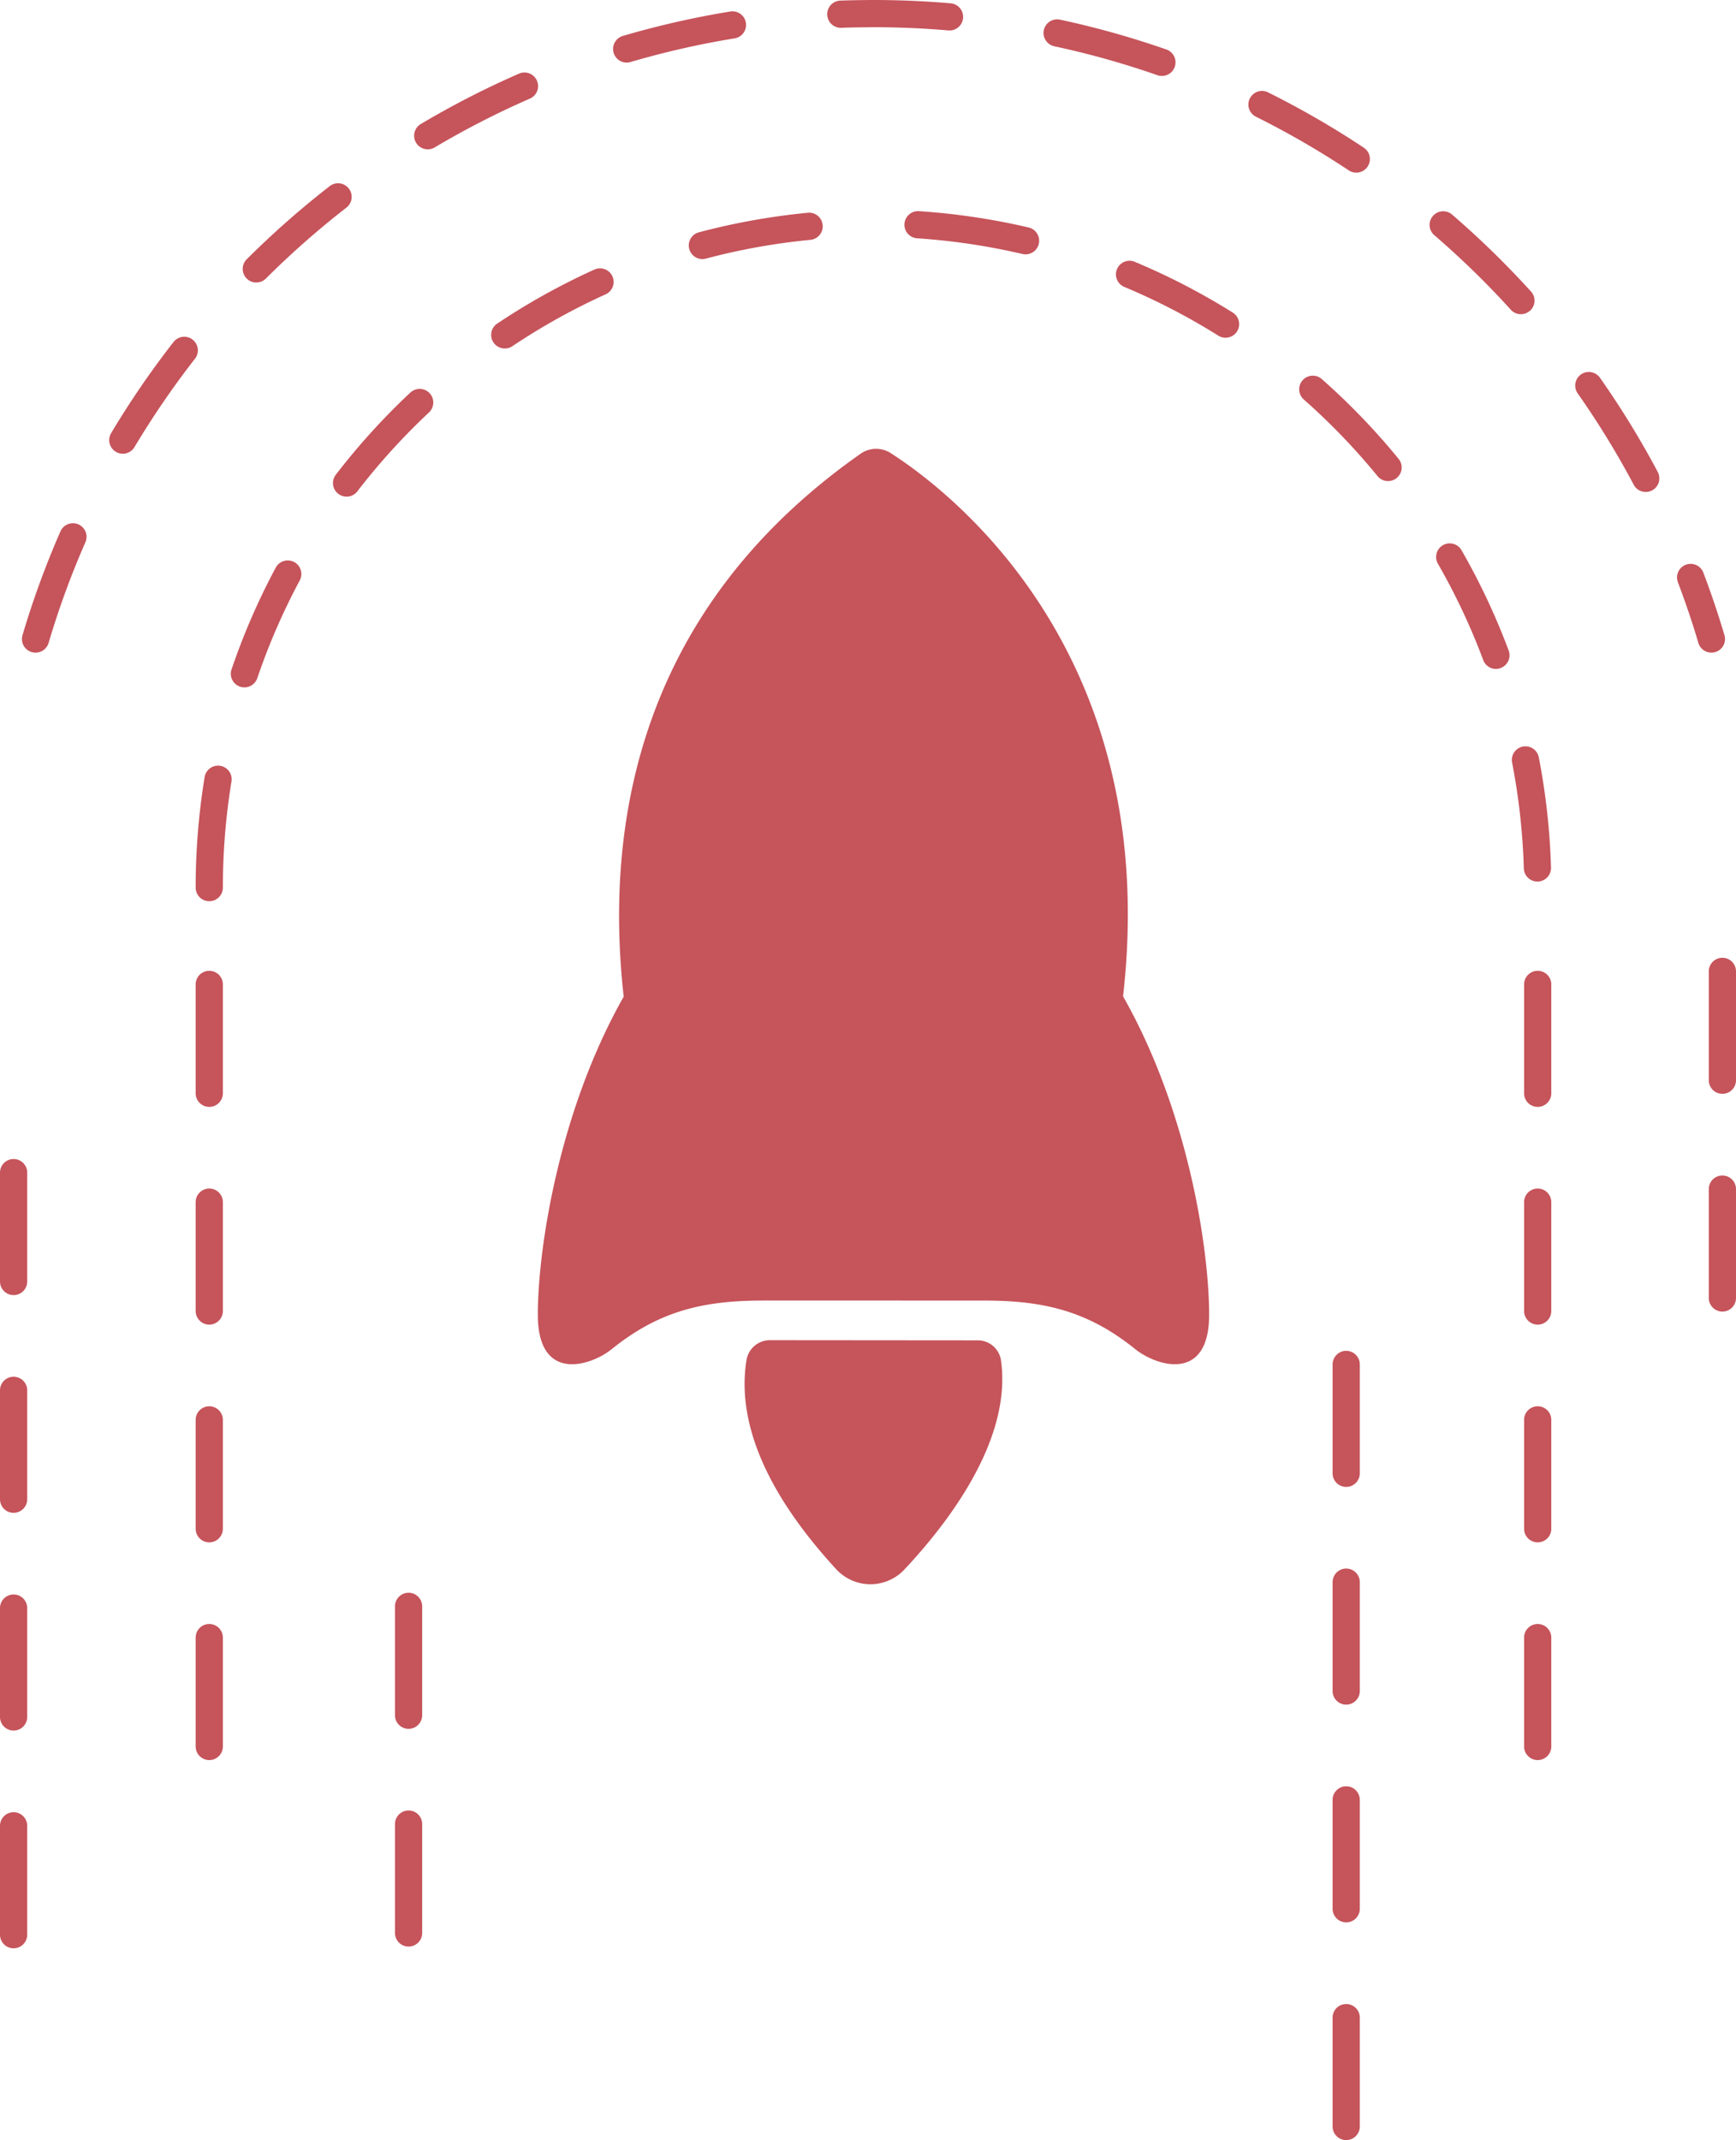 <?xml version="1.0" encoding="UTF-8"?>
<svg xmlns="http://www.w3.org/2000/svg" xmlns:xlink="http://www.w3.org/1999/xlink" id="Grupo_1497" data-name="Grupo 1497" width="191.406" height="235.902" viewBox="0 0 191.406 235.902">
  <defs>
    <clipPath id="clip-path">
      <rect id="Rectángulo_893" data-name="Rectángulo 893" width="191.406" height="235.902" fill="#c6545b"></rect>
    </clipPath>
  </defs>
  <g id="Grupo_1494" data-name="Grupo 1494" clip-path="url(#clip-path)">
    <path id="Trazado_1607" data-name="Trazado 1607" d="M45.271,43.246A75.325,75.325,0,0,0,37.048,52.3a1.5,1.5,0,1,0,2.376,1.83,72.542,72.542,0,0,1,7.9-8.691,1.5,1.5,0,0,0-2.048-2.191" fill="#c6545b"></path>
    <path id="Trazado_1608" data-name="Trazado 1608" d="M169.509,97.173h.045a1.5,1.5,0,0,0,1.455-1.543,75.113,75.113,0,0,0-1.346-12.151,1.5,1.5,0,1,0-2.945.572,72.215,72.215,0,0,1,1.293,11.666,1.5,1.5,0,0,0,1.5,1.456" fill="#c6545b"></path>
    <path id="Trazado_1609" data-name="Trazado 1609" d="M135.922,34.457a74.6,74.6,0,0,0-10.866-5.622A1.5,1.5,0,0,0,123.9,31.6,71.693,71.693,0,0,1,134.33,37a1.5,1.5,0,1,0,1.592-2.543" fill="#c6545b"></path>
    <path id="Trazado_1610" data-name="Trazado 1610" d="M161.143,60.646a1.5,1.5,0,1,0-2.6,1.5,71.426,71.426,0,0,1,4.993,10.614,1.5,1.5,0,0,0,1.4.976,1.482,1.482,0,0,0,.524-.1,1.5,1.5,0,0,0,.881-1.929,74.612,74.612,0,0,0-5.2-11.062" fill="#c6545b"></path>
    <path id="Trazado_1611" data-name="Trazado 1611" d="M67.524,30.462a1.5,1.5,0,0,0-1.985-.749A74.879,74.879,0,0,0,54.85,35.649a1.5,1.5,0,1,0,1.666,2.494,71.858,71.858,0,0,1,10.259-5.7,1.5,1.5,0,0,0,.749-1.985" fill="#c6545b"></path>
    <path id="Trazado_1612" data-name="Trazado 1612" d="M75.994,27.443a1.5,1.5,0,0,0,1.448,1.114,1.44,1.44,0,0,0,.387-.051,71.641,71.641,0,0,1,11.55-2.07,1.5,1.5,0,0,0-.285-2.986,74.638,74.638,0,0,0-12.037,2.158,1.5,1.5,0,0,0-1.063,1.835" fill="#c6545b"></path>
    <path id="Trazado_1613" data-name="Trazado 1613" d="M32.435,61.954a1.5,1.5,0,0,0-2.031.613,74.485,74.485,0,0,0-4.875,11.222,1.5,1.5,0,0,0,.937,1.9,1.482,1.482,0,0,0,.483.08,1.5,1.5,0,0,0,1.42-1.017,71.565,71.565,0,0,1,4.679-10.769,1.5,1.5,0,0,0-.613-2.031" fill="#c6545b"></path>
    <path id="Trazado_1614" data-name="Trazado 1614" d="M24.285,84.416a1.5,1.5,0,0,0-1.724,1.237,75.6,75.6,0,0,0-.988,12.186,1.5,1.5,0,0,0,3,0,72.432,72.432,0,0,1,.949-11.7,1.5,1.5,0,0,0-1.237-1.724" fill="#c6545b"></path>
    <path id="Trazado_1615" data-name="Trazado 1615" d="M145.723,41.773a1.5,1.5,0,0,0-1.984,2.25,72.449,72.449,0,0,1,8.143,8.456,1.5,1.5,0,1,0,2.322-1.9,75.327,75.327,0,0,0-8.481-8.808" fill="#c6545b"></path>
    <path id="Trazado_1616" data-name="Trazado 1616" d="M99.721,24.668a1.5,1.5,0,0,0,1.4,1.6,71.956,71.956,0,0,1,11.61,1.729,1.5,1.5,0,1,0,.683-2.922,75.127,75.127,0,0,0-12.093-1.8,1.505,1.505,0,0,0-1.6,1.4" fill="#c6545b"></path>
    <path id="Trazado_1617" data-name="Trazado 1617" d="M176.406,41.639a1.5,1.5,0,1,0-2.455,1.725,95.083,95.083,0,0,1,6.172,10.056,1.5,1.5,0,1,0,2.65-1.406,98.2,98.2,0,0,0-6.367-10.375" fill="#c6545b"></path>
    <path id="Trazado_1618" data-name="Trazado 1618" d="M92.762,3.064c1.187-.044,2.395-.052,3.545-.064,2.749,0,5.527.119,8.259.354.044,0,.088.006.131.006a1.5,1.5,0,0,0,.127-2.994C102.006.123,99.141,0,96.308,0c-1.171.007-2.431.021-3.655.066a1.5,1.5,0,1,0,.109,3" fill="#c6545b"></path>
    <path id="Trazado_1619" data-name="Trazado 1619" d="M149.539,19.031a1.5,1.5,0,0,0,.831-2.749,98.017,98.017,0,0,0-10.546-6.095,1.5,1.5,0,1,0-1.336,2.686A95.217,95.217,0,0,1,148.71,18.78a1.493,1.493,0,0,0,.829.251" fill="#c6545b"></path>
    <path id="Trazado_1620" data-name="Trazado 1620" d="M59.2,8.893a1.5,1.5,0,0,0-1.975-.775,98.4,98.4,0,0,0-10.83,5.552,1.5,1.5,0,0,0,1.534,2.58,94.971,94.971,0,0,1,10.5-5.382A1.5,1.5,0,0,0,59.2,8.893" fill="#c6545b"></path>
    <path id="Trazado_1621" data-name="Trazado 1621" d="M168.7,34.251a1.5,1.5,0,0,0,.1-2.119,98.783,98.783,0,0,0-8.722-8.5,1.5,1.5,0,0,0-1.957,2.273,95.985,95.985,0,0,1,8.456,8.237,1.5,1.5,0,0,0,2.119.1" fill="#c6545b"></path>
    <path id="Trazado_1622" data-name="Trazado 1622" d="M189.12,71.88a1.5,1.5,0,0,0,1.013-1.864c-.689-2.323-1.474-4.651-2.335-6.916a1.5,1.5,0,0,0-2.805,1.063c.835,2.2,1.6,4.454,2.263,6.7a1.5,1.5,0,0,0,1.437,1.075,1.468,1.468,0,0,0,.427-.063" fill="#c6545b"></path>
    <path id="Trazado_1623" data-name="Trazado 1623" d="M21.236,37.435a1.5,1.5,0,0,0-2.1.26,98.269,98.269,0,0,0-6.883,10.048,1.5,1.5,0,0,0,2.576,1.539A95.356,95.356,0,0,1,21.5,39.54a1.5,1.5,0,0,0-.26-2.1" fill="#c6545b"></path>
    <path id="Trazado_1624" data-name="Trazado 1624" d="M116.238,5.1a94.7,94.7,0,0,1,11.37,3.188,1.48,1.48,0,0,0,.495.084,1.5,1.5,0,0,0,.5-2.916,97.568,97.568,0,0,0-11.733-3.29,1.5,1.5,0,0,0-.627,2.934" fill="#c6545b"></path>
    <path id="Trazado_1625" data-name="Trazado 1625" d="M28.261,31.139a1.5,1.5,0,0,0,1.06-.438A95.439,95.439,0,0,1,38.176,22.9a1.5,1.5,0,1,0-1.84-2.369,98.673,98.673,0,0,0-9.135,8.05,1.5,1.5,0,0,0,1.06,2.562" fill="#c6545b"></path>
    <path id="Trazado_1626" data-name="Trazado 1626" d="M69.083,6.9a1.515,1.515,0,0,0,.424-.061A95.032,95.032,0,0,1,81.016,4.226a1.5,1.5,0,0,0-.481-2.961,98.045,98.045,0,0,0-11.874,2.7A1.5,1.5,0,0,0,69.083,6.9" fill="#c6545b"></path>
    <path id="Trazado_1627" data-name="Trazado 1627" d="M8.643,57.8a1.5,1.5,0,0,0-1.977.772A97.506,97.506,0,0,0,2.481,70.015a1.5,1.5,0,1,0,2.877.851A94.2,94.2,0,0,1,9.414,59.777,1.5,1.5,0,0,0,8.643,57.8" fill="#c6545b"></path>
    <path id="Trazado_1628" data-name="Trazado 1628" d="M107.786,147.744l-22.892-.019a2.617,2.617,0,0,0-2.591,2.216c-.88,5.451.8,13.147,9.9,23.039a5.129,5.129,0,0,0,7.5.039c4.7-5,11.94-14.274,10.655-23.119a2.581,2.581,0,0,0-2.572-2.156" fill="#c6545b"></path>
    <path id="Trazado_1629" data-name="Trazado 1629" d="M98.216,49.949a2.989,2.989,0,0,0-3.323.059c-24.38,17.118-28.268,40.683-26.127,59.854-7.2,12.695-9.467,27.929-9.467,35.064,0,7.534,5.848,5.64,8.142,3.792,4.985-4.016,9.736-5.356,16.538-5.356.032,0,.056-.008.088-.009l24.557.008h.011c6.8,0,11.553,1.34,16.538,5.356,2.294,1.848,8.142,3.742,8.142-3.792,0-7.143-2.267-22.4-9.49-35.1,4.3-37.778-18.969-55.614-25.609-59.874" fill="#c6545b"></path>
    <path id="Trazado_1630" data-name="Trazado 1630" d="M169.541,179.011a1.5,1.5,0,0,0-1.5,1.5v12a1.5,1.5,0,0,0,3,0v-12a1.5,1.5,0,0,0-1.5-1.5" fill="#c6545b"></path>
    <path id="Trazado_1631" data-name="Trazado 1631" d="M169.541,155.011a1.5,1.5,0,0,0-1.5,1.5v12a1.5,1.5,0,0,0,3,0v-12a1.5,1.5,0,0,0-1.5-1.5" fill="#c6545b"></path>
    <path id="Trazado_1632" data-name="Trazado 1632" d="M169.541,107.011a1.5,1.5,0,0,0-1.5,1.5v12a1.5,1.5,0,0,0,3,0v-12a1.5,1.5,0,0,0-1.5-1.5" fill="#c6545b"></path>
    <path id="Trazado_1633" data-name="Trazado 1633" d="M169.541,131.011a1.5,1.5,0,0,0-1.5,1.5v12a1.5,1.5,0,0,0,3,0v-12a1.5,1.5,0,0,0-1.5-1.5" fill="#c6545b"></path>
    <path id="Trazado_1634" data-name="Trazado 1634" d="M23.073,155.011a1.5,1.5,0,0,0-1.5,1.5v12a1.5,1.5,0,0,0,3,0v-12a1.5,1.5,0,0,0-1.5-1.5" fill="#c6545b"></path>
    <path id="Trazado_1635" data-name="Trazado 1635" d="M23.073,179.011a1.5,1.5,0,0,0-1.5,1.5v12a1.5,1.5,0,0,0,3,0v-12a1.5,1.5,0,0,0-1.5-1.5" fill="#c6545b"></path>
    <path id="Trazado_1636" data-name="Trazado 1636" d="M23.073,131.011a1.5,1.5,0,0,0-1.5,1.5v12a1.5,1.5,0,0,0,3,0v-12a1.5,1.5,0,0,0-1.5-1.5" fill="#c6545b"></path>
    <path id="Trazado_1637" data-name="Trazado 1637" d="M23.073,107.011a1.5,1.5,0,0,0-1.5,1.5v12a1.5,1.5,0,0,0,3,0v-12a1.5,1.5,0,0,0-1.5-1.5" fill="#c6545b"></path>
    <path id="Trazado_1638" data-name="Trazado 1638" d="M148.428,172.9a1.5,1.5,0,0,0-1.5,1.5v12a1.5,1.5,0,0,0,3,0v-12a1.5,1.5,0,0,0-1.5-1.5" fill="#c6545b"></path>
    <path id="Trazado_1639" data-name="Trazado 1639" d="M148.428,148.9a1.5,1.5,0,0,0-1.5,1.5v12a1.5,1.5,0,0,0,3,0v-12a1.5,1.5,0,0,0-1.5-1.5" fill="#c6545b"></path>
    <path id="Trazado_1640" data-name="Trazado 1640" d="M148.428,220.9a1.5,1.5,0,0,0-1.5,1.5v12a1.5,1.5,0,0,0,3,0v-12a1.5,1.5,0,0,0-1.5-1.5" fill="#c6545b"></path>
    <path id="Trazado_1641" data-name="Trazado 1641" d="M148.428,196.9a1.5,1.5,0,0,0-1.5,1.5v12a1.5,1.5,0,0,0,3,0v-12a1.5,1.5,0,0,0-1.5-1.5" fill="#c6545b"></path>
    <path id="Trazado_1642" data-name="Trazado 1642" d="M45.048,175.567a1.5,1.5,0,0,0-1.5,1.5v12a1.5,1.5,0,0,0,3,0v-12a1.5,1.5,0,0,0-1.5-1.5" fill="#c6545b"></path>
    <path id="Trazado_1643" data-name="Trazado 1643" d="M45.048,199.567a1.5,1.5,0,0,0-1.5,1.5v12a1.5,1.5,0,1,0,3,0v-12a1.5,1.5,0,0,0-1.5-1.5" fill="#c6545b"></path>
    <path id="Trazado_1644" data-name="Trazado 1644" d="M189.906,129.573a1.5,1.5,0,0,0-1.5,1.5v12a1.5,1.5,0,0,0,3,0v-12a1.5,1.5,0,0,0-1.5-1.5" fill="#c6545b"></path>
    <path id="Trazado_1645" data-name="Trazado 1645" d="M189.906,105.573a1.5,1.5,0,0,0-1.5,1.5v12a1.5,1.5,0,0,0,3,0v-12a1.5,1.5,0,0,0-1.5-1.5" fill="#c6545b"></path>
    <path id="Trazado_1646" data-name="Trazado 1646" d="M1.5,199.757a1.5,1.5,0,0,0-1.5,1.5v12a1.5,1.5,0,0,0,3,0v-12a1.5,1.5,0,0,0-1.5-1.5" fill="#c6545b"></path>
    <path id="Trazado_1647" data-name="Trazado 1647" d="M1.5,127.757a1.5,1.5,0,0,0-1.5,1.5v12a1.5,1.5,0,0,0,3,0v-12a1.5,1.5,0,0,0-1.5-1.5" fill="#c6545b"></path>
    <path id="Trazado_1648" data-name="Trazado 1648" d="M1.5,175.757a1.5,1.5,0,0,0-1.5,1.5v12a1.5,1.5,0,0,0,3,0v-12a1.5,1.5,0,0,0-1.5-1.5" fill="#c6545b"></path>
    <path id="Trazado_1649" data-name="Trazado 1649" d="M1.5,151.757a1.5,1.5,0,0,0-1.5,1.5v12a1.5,1.5,0,0,0,3,0v-12a1.5,1.5,0,0,0-1.5-1.5" fill="#c6545b"></path>
  </g>
</svg>
